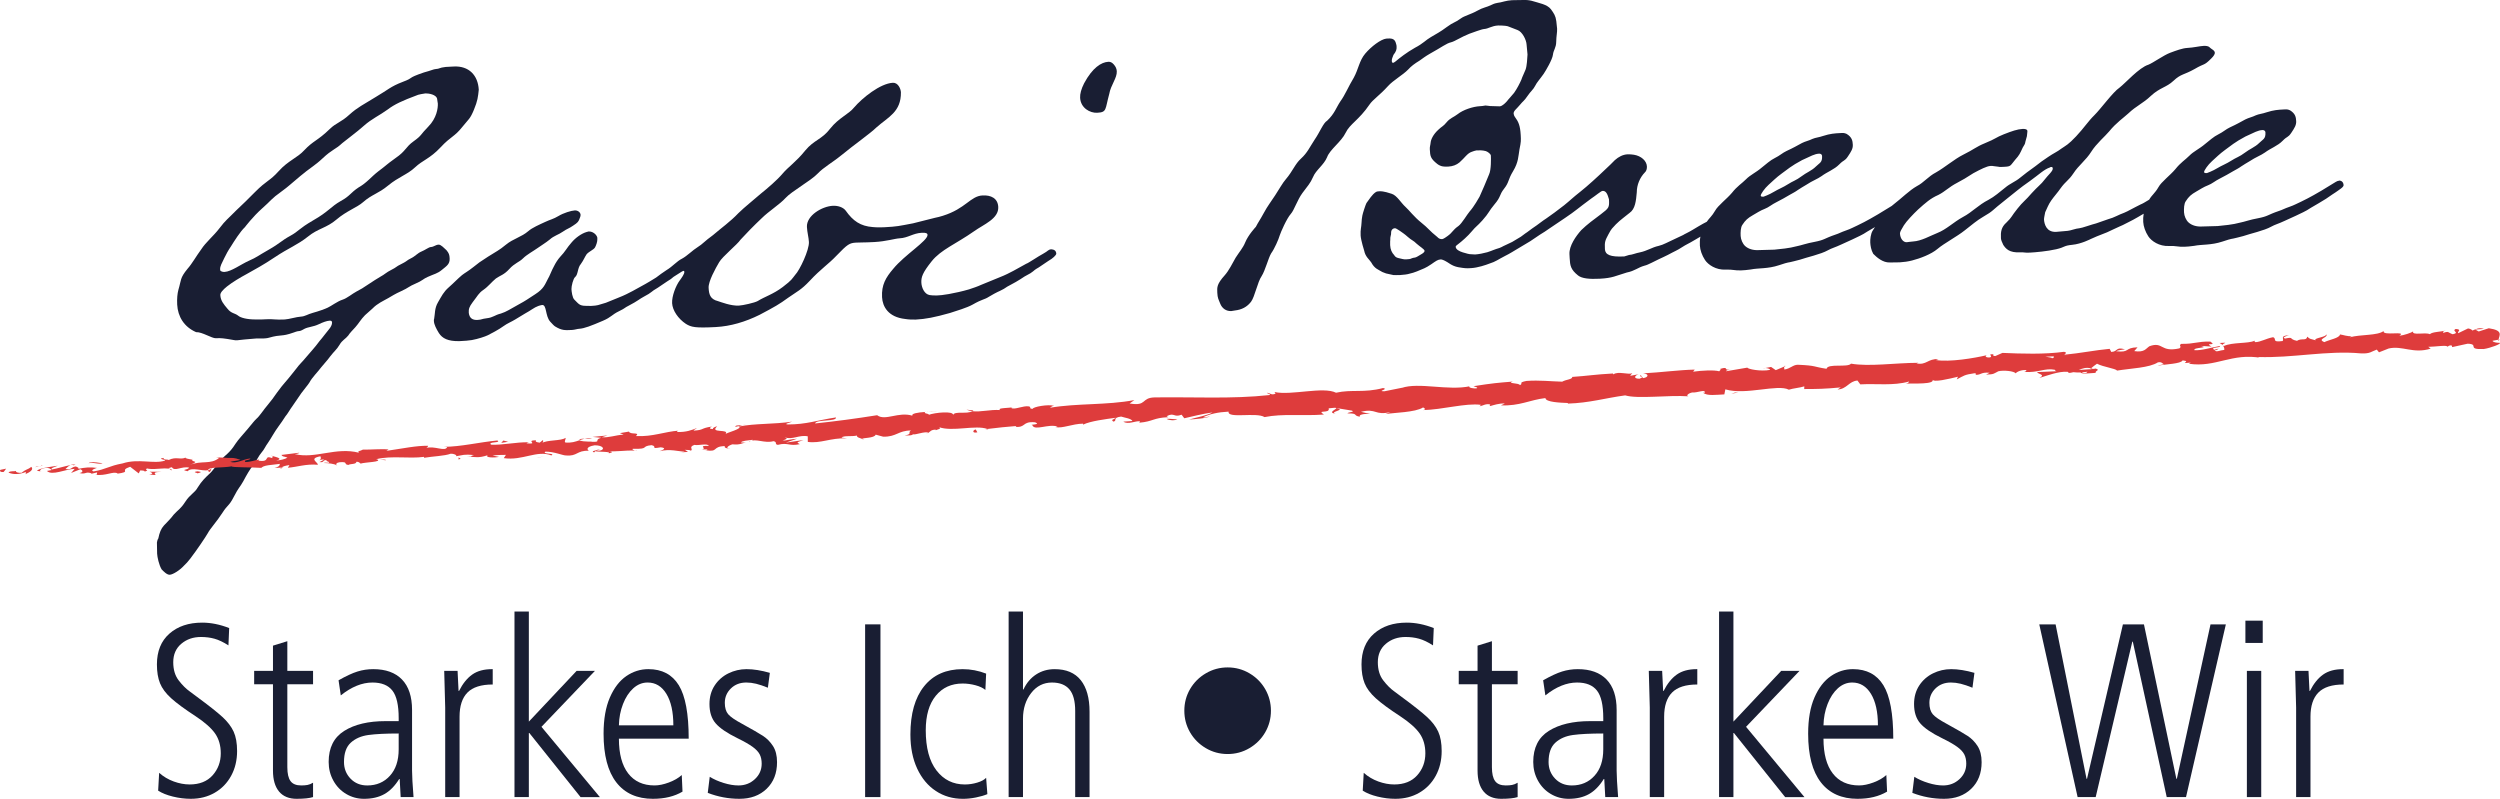 <?xml version="1.0" encoding="UTF-8"?>
<svg xmlns="http://www.w3.org/2000/svg" id="Ebene_1" data-name="Ebene 1" viewBox="0 0 370 118.225">
  <defs>
    <style>
      .cls-1 {
        fill: #191e33;
      }

      .cls-1, .cls-2 {
        stroke-width: 0px;
      }

      .cls-2 {
        fill: #de3c3c;
      }
    </style>
  </defs>
  <g id="Layer_2" data-name="Layer 2">
    <g>
      <g>
        <path class="cls-1" d="m26.224,45.079c-.046-.878.03-1.645.178-2.182.449-1.492.202-1.714,1.36-3.125.665-.741,1.253-1.828,2.02-2.868.705-1.094,1.776-1.914,2.71-3.138.933-1.224,1.164-1.295,2.501-2.658,1.284-1.242,1.343-1.245,2.735-2.67,1.783-1.798,2.147-1.583,3.533-3.124,1.385-1.541,2.771-1.968,3.77-3.077,1.333-1.422,1.98-1.398,3.766-3.137.949-.931,1.652-.969,2.938-2.153,1.176-1.06,2.036-1.459,3.912-2.615,1.765-1.034,2.15-1.524,3.935-2.206,1.842-.685.502-.497,3.154-1.402,1.1-.293,1.442-.488,1.735-.503.644-.034.46-.2,1.51-.315l1.171-.063c2.225-.118,3.591,1.277,3.706,3.443-.119,1.063-.151,1.593-.723,2.973-.572,1.381-.751,1.332-1.687,2.498-1.21,1.532-1.688,1.381-3.243,3.049-1.555,1.668-2.658,1.903-3.776,2.961-1.117,1.057-2.449,1.422-3.967,2.677s-2.396,1.302-3.743,2.489c-.84.749-2.455,1.305-3.915,2.556-1.46,1.253-2.748,1.322-4.21,2.515-1.577,1.258-2.847,1.678-4.944,3.081-1.814,1.213-2.73,1.672-4.212,2.514-.855.457-2.051,1.167-2.839,1.796-.619.502-1.008.934-.989,1.285.043.819.481,1.325,1.046,2.0.568.732,1.091.646,1.582,1.031.37.333,1.38.573,2.554.569.764.018.94.008,1.701-.032.936-.049,1.298.108,2.644.036.644-.035,1.741-.387,2.385-.421.644-.035.979-.346,1.79-.565.81-.219,1.79-.566,2.19-.763.459-.2,1.476-.959,2.169-1.172.693-.213,1.478-.901,2.107-1.228.628-.327.971-.521,1.706-1.03.736-.509,1.307-.833,1.817-1.154.628-.327.848-.632,1.648-1.027.687-.331.735-.51,1.309-.775.973-.463.964-.638,1.538-.903.686-.33.957-.756,1.589-1.024.518-.204,1.082-.645,1.374-.66.468-.025.687-.33,1.155-.355.351-.019.851.541,1.159.818.377.45.448.681.476,1.208.047.878-.468,1.141-1.143,1.705-.675.564-1.085.585-2.116,1.051-.632.269-.792.571-1.769.975-.976.404-1.081.645-2.113,1.111-1.032.467-1.371.719-1.94,1.043-.798.454-1.602.79-2.326,1.533l-1.121.999c-.613.619-.933,1.224-1.431,1.779-.333.37-.835.866-1.05,1.231-.385.49-.902.694-1.278,1.359-.431.728-.773.922-1.431,1.779-.382.548-.885,1.046-1.269,1.536-.437.61-1.386,1.542-1.759,2.266-.215.364-.769.981-1.207,1.591l-1.252,1.828c-.493.672-.758,1.215-1.09,1.585-.326.487-.705,1.094-1.09,1.585-.548.733-.972,1.578-1.517,2.37-.33.428-.537.967-.925,1.399-.443.494-.754,1.273-1.25,1.887s-.979,1.461-1.46,2.368c-.535.967-.658.856-1.403,2.306-.745,1.449-.881,1.104-1.693,2.38-.813,1.277-1.814,2.328-2.187,3.053-.16.302-.542.85-1.031,1.581-.434.669-1.038,1.465-1.531,2.137-.329.428-.662.798-.942,1.048-.609.678-1.632,1.32-2.101,1.345-.41.022-.906-.48-1.218-.816-.389-.684-.624-1.787-.652-2.314-.006-.117-.019-1.467-.029-1.642.049-.179.04-.354.203-.598.188-.891.394-1.43.838-1.923.443-.494.949-.932,1.441-1.604.665-.739,1.013-.816,1.718-1.911.705-1.094,1.398-1.308,1.826-2.093.594-.972,1.21-1.532,1.601-1.905.674-.564,1.102-1.351,1.878-2.214.551-.675,1.241-.947,2.106-2.343.434-.67,1.213-1.474,1.82-2.211.772-.922.936-1.166,1.327-1.539.394-.314,1.154-1.471,1.543-1.902.606-.738.991-1.227,1.48-1.958.493-.673.878-1.163,1.21-1.532.554-.617,1.102-1.351,1.654-2.025.381-.549.998-1.11,1.327-1.539.717-.86,1.386-1.542,2.097-2.519.443-.493,1.099-1.409,1.377-1.717s.489-.73.474-1.023c-.012-.235-.133-.287-.367-.275-.41.022-.986.229-1.673.559s-1.507.374-2.021.635c-.228.13-.57.324-.746.334-.117.006-.351.019-.869.223-1.96.691-1.692.207-3.716.784-.231.072-.641.093-.816.102-.293.015-.531-.031-.94-.008-.585.031-1.227.124-1.812.155-.351.019-.699.096-1.05.115-.176.009-.352.019-.531-.031-1.541-.27-1.895-.31-2.656-.269-.585.031-2.047-.948-2.925-.901-1.803-.786-2.706-2.323-2.8-4.079Zm13.541-8.118c1.709-.972,1.866-1.333,3.179-2.048,1.312-.716,1.18-1.003,3.4-2.296,2.279-1.295,2.593-2.017,4.075-2.859,1.427-.78,1.404-1.191,2.653-2.02,1.253-.712,1.854-1.566,2.925-2.387,1.356-1.012.955-.815,2.539-1.955,1.586-1.083,1.441-1.603,2.685-2.491,1.245-.889.949-.932,2.174-2.172,1.226-1.239,1.44-2.718,1.403-3.421-.012-.234-.074-.29-.089-.583-.041-.761-1.341-.926-1.751-.905-.117.006-1.164.179-1.334.306-2.014.753-3.219,1.288-4.291,2.107-1.13.823-2.335,1.358-3.456,2.357-1.12 1-2.534,2.014-3.209,2.578-1.063.996-1.478.902-2.932,2.271-1.119,1.057-1.919,1.452-3.324,2.642-1.518,1.255-1.626,1.437-2.756,2.26-1.528,1.08-1.571,1.375-2.861,2.501-1.402,1.249-2.553,2.779-2.553,2.779-.671.623-1.592,2.081-2.079,2.87-.381.548-.701,1.153-.966,1.696-.37.782-.641,1.208-.616,1.676.006.117.009.176.071.231.182.108.361.157.595.145.995-.053,2.406-1.126,3.611-1.661,1.204-.534,1.198-.651,2.908-1.622Z"></path>
        <g>
          <path class="cls-1" d="m155.591,36.897c-.468.025-.455.259-1.198.651-.742.391-2.214,1.409-2.504,1.483l-1.883,1.04c-.801.394-.912.518-2.291,1.062l-2.471,1.011c-.573.266-1.207.476-1.843.686-.983.287-2.027.519-2.957.686-1.048.173-1.224.183-1.75.21-.469.025-.823-.015-1.119-.058-.771-.135-1.174-1.112-1.212-1.814-.043-.82.156-1.476,1.532-3.194,1.377-1.717,3.563-2.538,6.281-4.444,1.414-1.014,3.66-1.839,3.566-3.596-.069-1.288-1.093-1.762-2.322-1.696-1.815.096-2.479,1.952-5.887,3.014-.404.139-.811.22-1.159.297l-3.244.818c-2.151.408-2.323.476-4.255.579-.996.053-1.704-.026-1.704-.026-1.827-.138-2.925-.901-4.004-2.429-.379-.507-1.157-.761-1.917-.72-1.581.084-3.916,1.442-3.825,3.14.043.819.257,1.512.294,2.215.063,1.171-1.363,4.183-2.03,4.864-.497.613-.432.727-1.842,1.801-1.411,1.073-2.683,1.434-3.706,2.076-.457.26-2.197.646-2.782.676-1.171.063-2.61-.507-3.089-.658-1.189-.289-1.347-1.043-1.396-1.98-.05-.936,1.02-2.872,1.56-3.782.483-.847,2.679-2.608,3.168-3.339.665-.741,2.057-2.165,3.119-3.161,1.06-1.054,2.708-2.082,3.539-3.006.888-.987,3.74-2.548,4.741-3.6.945-.99,2.033-1.517,3.665-2.838,1.574-1.316,4.121-3.096,5.07-4.027,1.682-1.499,3.638-2.249,3.599-5.182-.029-.527-.429-1.445-1.191-1.404-1.874.1-4.519,2.237-5.736,3.652-.769.98-2.267,1.53-3.533,3.123-1.263,1.653-2.378,1.653-3.702,3.251-1.321,1.656-2.512,2.424-3.341,3.408-.829.983-2.233,2.173-3.246,2.99-1.066.938-2.362,1.946-3.311,2.878-1.167,1.236-2.526,2.189-3.761,3.253-1.244.888-1.515,1.314-2.254,1.764-.739.45-1.574,1.317-2.316,1.709-.801.395-1.349,1.129-2.316,1.709-.45.277-1.155.808-1.518,1.086-.681.412-1.404.87-1.596.958l-1.883,1.039c-.801.395-.912.519-2.292,1.062-.517.203-1.666.676-1.666.676-1.214.358-1.152.414-2.206.47l-.822-.015c-.882-.012-1.015-.299-1.634-.911-.308-.277-.417-1.211-.435-1.562-.022-.41.267-1.599.55-1.791.449-.376.338-1.368.837-1.923.437-.611.536-.969.862-1.455.388-.431,1.023-.642,1.239-1.005.159-.302.366-.842.344-1.251l-.012-.234c-.142-.462-.694-.903-1.28-.871-.117.006-.172.068-.29.074-.751.217-1.658.852-2.264,1.589-.61.678-.927,1.341-1.651,2.084-.332.37-.658.857-.924,1.4-.375.665-.627,1.442-.898,1.867-.428.786-.569,1.44-1.876,2.273-1.306.833-1.189.827-2.502,1.543-1.311.716-1.706,1.03-2.572,1.312-.927.225-1.143.589-2.077.697-.874.106-.692.213-1.395.25-.702.038-1.187-.23-1.288-1.047-.032-.585.07-.884.563-1.556.769-.98.868-1.338,1.604-1.847s1.229-1.181,1.848-1.683c.622-.444,1.205-.535,1.98-1.398.776-.863,1.473-1.017,2.03-1.576.557-.558,1.528-1.079,2.15-1.523.623-.444,1.193-.769,1.811-1.271.617-.561,1.313-.716,1.935-1.16.622-.444.915-.46,1.537-.904.681-.447.792-.57.995-1.168.052-.12.102-.299.095-.416-.022-.41-.447-.681-.857-.659-.527.028-1.682.383-2.422.833-.739.45-1.264.537-1.95.867-.86.399-1.95.868-2.511,1.367-1.01.876-2.231,1.118-3.299,1.996-1.069.879-1.359.953-2.665,1.786-1.305.833-1.361.894-2.15,1.523-.788.629-1.303.891-1.697,1.205-.674.565-1.173,1.12-1.959,1.807-.785.688-1.047,1.289-1.585,2.198-.539.91-.436,1.726-.575,2.439-.052.12-.046.237-.04.354.028.527.355,1.155.741,1.78.511.795,1.357,1.22,2.999,1.191l.293-.015c.585-.031.995-.053,1.578-.143.93-.168,1.968-.517,2.369-.714s1.658-.851,2.335-1.357c.509-.38,1.199-.652,1.71-.972,1.25-.771,2.048-1.225,2.048-1.225.74-.451,1.075-.762,1.947-.926.703-.037.44,1.621,1.188,2.461.311.336.561.617.743.724.971.594,1.439.569,2.493.513.41-.022.755-.157,1.047-.173.762-.04,1.796-.448,3.518-1.185,1.264-.538,1.303-.892,2.39-1.419,1.088-.528.567-.382,1.596-.907,1.029-.524,1.534-.962,2.048-1.225,1.371-.719.962-.697,2.101-1.345.567-.383,1.417-.956,1.417-.956.382-.217.696-.447.907-.651.395-.264.729-.475,1.185-.753.114-.065.228-.129.286-.133.117-.006.123.111.126.169.015.293-.422.903-.696,1.27-.548.734-1.169,2.293-1.113,3.347.056,1.054.886,2.302,2.042,3.062.789.486,1.384.631,4.429.469,2.166-.116,4.363-.761,6.48-1.813,2.227-1.176,2.911-1.564,4.21-2.514,1.358-.953,1.934-1.16,3.212-2.52,1.666-1.792,2.747-2.437,3.97-3.734,1.614-1.671,1.897-1.863,2.893-1.916.995-.052.94.009,2.696-.085,1.756-.093,3.026-.513,3.728-.55,1.288-.069,1.957-.75,3.303-.822.585-.031.826.074.838.308.047.879-3.366,2.939-5.075,5.026-1.106,1.291-1.752,2.383-1.656,4.198.076,1.405.921,2.945,3.402,3.225.533.089,1.18.113,1.59.091,1.464-.078,2.742-.322,5.057-.974.865-.281,2.541-.781,3.339-1.235,1.595-.907,1.666-.676,2.462-1.188.169-.127,1.254-.713,1.599-.849,1.087-.527.567-.382,1.596-.907,1.029-.524,2.048-1.224,2.048-1.224,1.658-.852.961-.698,2.101-1.345.567-.382,1.417-.956,1.417-.956.683-.388,1.13-.824,1.176-1.061-.029-.527-.386-.625-.74-.664Z"></path>
          <path class="cls-1" d="m164.818,9.514c-.25-.28-.491-.385-.783-.369-1.053.056-2.36.889-3.588,3.185-.425.845-.621,1.56-.59,2.145.082,1.522,1.472,2.27,2.525,2.214,1.464-.078,1.15-.472,1.789-2.795.224-1.304,1.167-2.352,1.114-3.347-.019-.351-.155-.696-.466-1.032Z"></path>
        </g>
        <path class="cls-1" d="m346.176,26.745c-.293.016-.517.204-1.372.719-.624.386-1.874,1.157-2.389,1.419-.342.194-1.427.78-1.886.981-.459.2-1.029.524-1.663.735-.806.277-1.089.469-1.552.611-1.845.626-1.543.786-3.229,1.111-.989.17-1.968.517-2.433.6-1.332.364-2.503.427-3.436.535l-2.346.066c-.761.041-1.476-.156-1.968-.6-.37-.333-.638-.964-.667-1.491-.028-.527-.009-1.291.265-1.658.434-.67.769-.981,1.566-1.434.456-.26,1.136-.706,1.714-.914.576-.207,1.137-.706,1.709-.972,1.143-.589,1.084-.586,1.996-1.104.456-.26.856-.457,1.195-.71.453-.318.739-.45,1.25-.771.965-.639,1.658-.852,2.279-1.296.847-.632,1.885-.981,2.61-1.724.724-.743.798-.453,1.287-1.184.488-.731.759-1.156.728-1.741-.031-.585-.119-1.109-.907-1.596-.36-.157-.477-.15-.946-.126-.819.043-1.465.078-2.561.43-.576.207-1.103.235-1.562.435-.513.262-1.038.349-1.552.611-.856.457-1.14.648-2.285,1.178-.574.265-1.021.7-1.708,1.031-.687.33-1.357.953-1.921,1.393-.956.815-1.705,1.09-2.373,1.771-.612.62-1.295,1.009-2.067,1.989-.773.922-2.071,1.871-2.499,2.658-.529.919-.955,1.134-1.379,1.857-.549.341-1.079.648-1.237.689,0,0-1.431.722-1.772.916,0,0-.342.194-.687.33-.807.279-1.486.726-2.356.948l-1.787.623c-.638.152-2.136.701-2.487.72-.527.029-1.331.365-1.74.387l-1.696.149c-1.463.078-1.765-1.198-1.801-1.842-.009-.176.132-.829.178-1.067.265-.542.468-1.141.904-1.751.382-.548.992-1.227,1.318-1.714.875-1.221,1.173-1.119,1.99-2.337.705-1.095,1.836-1.918,2.593-3.133.758-1.214,2.105-2.343,2.656-3.018,1.047-1.289,2.181-2.054,2.852-2.677,1.175-1.119,2.154-1.465,3.326-2.585,1.344-1.245,2.284-1.237,3.345-2.233,1.118-1.057,1.541-.845,3.137-1.752,1.537-.903,1.328-.423,2.443-1.539.391-.373.551-.675.542-.851-.022-.41-.496-.502-.869-.893-.182-.107-.479-.15-.771-.135-.644.034-1.454.253-2.449.307-.702.037-1.625.38-2.546.723-.921.342-2.505,1.484-3.195,1.755-1.385.426-3.379,2.705-4.28,3.398-.964.638-2.769,3.141-3.717,4.073-.949.931-1.543,1.902-2.71,3.138-1.166,1.237-1.455,1.311-2.191,1.82-.565.441-1.196.709-1.932,1.218-.681.447-1.303.891-1.922,1.394-.961.697-1.583,1.141-2.258,1.705-.674.565-1.483.843-2.211,1.469-.788.629-1.574,1.317-2.43,1.774-1.544.786-2.427,1.832-3.798,2.551-1.427.78-2.427,1.832-3.808,2.375-1.035.407-2.344,1.182-3.573,1.248-.353.019-.818.103-.935.109-.527.028-.967-.536-1.007-1.297-.012-.234.259-.659.581-1.205.379-.607,1.381-1.658,2.108-2.343,1.12-.999,1.791-1.622,2.997-2.156,1.029-.524,1.523-1.137,2.78-1.792.972-.521,1.199-.651,2.392-1.419,1.084-.587,1.999-1.046,2.526-1.074.176-.009.351-.019.53.031,1.121.116.536.148,1.59.091.938-.05.815-.161,1.532-1.021.665-.741.714-.919,1.136-1.822.538-.91.165-.185.614-1.677.037-.413.083-.65.077-.767-.015-.293-.428-.33-.721-.314-.761.04-1.568.319-2.777.794-1.207.475-1.14.648-2.806,1.323-1.323.541-1.597.907-3.197,1.697-1.317.657-2.663,1.845-4.029,2.622-1.144.59-1.8,1.506-2.829,2.029-1.141.648-2.141,1.7-3.607,2.835-.035.027-.065.057-.099.085-.191.113-.432.266-.806.492-.624.385-1.874,1.157-2.389,1.419-.342.195-1.427.781-1.886.981-.459.2-1.029.525-1.663.735-.806.278-1.09.469-1.552.611-1.845.627-1.543.786-3.228,1.111-.99.17-1.97.516-2.435.599-1.332.364-2.503.427-3.436.535l-2.346.066c-.761.04-1.476-.156-1.968-.6-.37-.333-.638-.964-.667-1.491-.028-.527-.009-1.291.265-1.658.434-.669.769-.981,1.566-1.434.456-.259,1.137-.706,1.714-.913.576-.208,1.136-.707,1.709-.973,1.143-.588,1.084-.585,1.996-1.104.456-.26.856-.457,1.195-.71.453-.317.739-.45,1.25-.771.965-.639,1.658-.852,2.279-1.296.847-.632,1.885-.981,2.61-1.724.724-.743.798-.453,1.287-1.184.488-.731.759-1.156.728-1.741-.031-.585-.119-1.109-.907-1.596-.36-.156-.477-.15-.946-.126-.819.044-1.465.078-2.561.43-.576.207-1.103.235-1.562.435-.513.263-1.038.349-1.552.611-.856.457-1.14.648-2.285,1.178-.574.265-1.021.7-1.708,1.031-.687.33-1.357.953-1.921,1.394-.956.814-1.705,1.089-2.373,1.77-.612.62-1.295,1.009-2.067,1.989-.773.922-2.071,1.872-2.499,2.658-.469.817-.858,1.08-1.236,1.634-.137.072-.301.156-.536.28-.286.133-.968.58-1.538.903-.625.386-1.257.654-1.426.78l-1.546.729c-.632.268-1.371.719-2.067.873-1.046.232-1.665.734-2.826.973-.524.087-1.097.352-1.565.377l-.693.213c-2.108.112-2.832-.26-2.875-1.08-.059-1.113.049-1.294.528-2.201.48-.906.542-.85,1.096-1.467.668-.681,1.518-1.255,2.024-1.693.85-.574.961-1.813,1.07-3.051-0-1.116.471-2.197,1.193-2.941.225-.188.323-.545.305-.896-.043-.82-.846-1.541-1.911-1.719-.296-.043-.65-.082-.943-.067-.702.037-1.331.364-1.891.863-.448.435-.835.867-1.34,1.305-1.229,1.181-2.741,2.553-3.699,3.309-1.352,1.07-1.46,1.252-2.473,2.069-.958.756-1.919,1.452-2.655,1.962-.511.321-.961.698-1.414,1.015-.511.32-.792.571-1.414,1.014,0,0-.399.256-.792.571-.04.03-.083.061-.125.091-.157.096-.311.191-.492.294-.853.515-.681.447-1.713.913-.631.269-.625.387-1.435.605-.29.075-.459.201-1.326.482-.52.145-1.275.303-1.802.331l-.53-.031c-.351.019-.77-.135-1.307-.283-.477-.151-1.02-.416-1.042-.825-.006-.117.163-.243.502-.497.339-.253,1.294-1.067,1.9-1.804.606-.737.726-.685,1.558-1.61.996-1.11.926-1.341,1.754-2.325,1.05-1.23.69-1.387,1.46-2.367.77-.98.52-1.261,1.33-2.595.809-1.335.762-2.213.942-3.221.234-1.128.225-1.304.181-2.123-.076-1.405-.341-1.978-.846-2.656-.126-.169-.197-.4-.203-.517-.023-.41.488-.731.929-1.283.44-.551.616-.561,1.106-1.292.49-.731.887-.986,1.152-1.529.265-.542.656-.916,1.256-1.77.327-.487,1.295-2.124,1.375-2.832.08-.709.474-1.023.485-1.904.013-.882.16-1.418.132-1.944-.009-.176.006.117-.117-1.11-.103-.817-.356-1.156-.799-1.778-.568-.732-1.751-.905-2.885-1.256-.417-.095-.83-.132-1.298-.107-.41.022-1.058-.002-1.585.026-.41.022-.815.102-1.104.176-.925.284-1.11.118-1.911.512-.801.396-1.214.359-2.127.877-.91.518-1.897.746-2.405,1.126-.96.698-1.088.528-2.104,1.286-1.017.759-1.475.959-2.328,1.475-.798.454-1.124.94-2.382,1.594-1.254.713-2.211,1.469-2.886,2.032-.169.127-.283.192-.342.195-.118.006-.182-.108-.192-.284-.012-.234.089-.533.247-.893.384-.49.486-.789.464-1.199-.009-.176-.015-.293-.084-.465-.151-.638-.512-.795-1.156-.76l-.293.015c-.816.102-2.227,1.175-3.111,2.22-.883,1.045-.993,2.284-1.689,3.555-.809,1.334-1.273,2.534-1.986,3.51-.652.975-.842,1.807-1.961,2.865-.57.323-1.084,1.701-1.847,2.799-.76,1.157-1.071,1.936-2.023,2.809-.896.81-1.195,1.825-2.244,3.054-.443.494-.979,1.462-1.576,2.374-.705,1.094-1.093,1.526-1.681,2.614-.589,1.088-.81,1.335-1.182,2.059,0,0-1.112,1.174-1.579,2.315-.311.779-.865,1.397-1.407,2.247-.483.848-1.012,1.933-1.622,2.611-1.164,1.295-1.139,1.763-1.095,2.583.044.819.167.93.438,1.621.272.69.882,1.127,1.643,1.086.176-.009.348-.077.524-.086.993-.112,1.793-.507,2.396-1.302.549-.735.96-2.929,1.56-3.783.543-.851.976-2.635,1.406-3.363.493-.672,1.121-2.115,1.268-2.651.151-.478,1.04-2.522,1.65-3.2.499-.555.948-2.047,1.715-3.086.766-1.039,1.158-1.412,1.576-2.374.415-1.02,1.608-1.788,2.075-2.928.409-1.137,2.11-2.285,2.743-3.61.634-1.326,1.956-1.866,3.535-4.181.49-.731,1.512-1.372,2.732-2.729.775-.863,2.202-1.643,2.981-2.448.443-.494.952-.873,1.691-1.324.453-.317.847-.632,1.531-1.021,1.768-.975,2.443-1.539,3.139-1.694.58-.148,1.485-.783,2.693-1.259.403-.139,1.842-.685,2.193-.705.644-.034,1.09-.468,2.085-.522.881.011,1.354.045,1.656.205l1.198.464c.719.255,1.311,1.457,1.348,2.16.02.351.119,1.109.137,1.46-.031.531-.085,1.707-.291,2.247-.206.539-.474,1.023-.625,1.501-.209.481-.634,1.325-1.072,1.936-.439.552-.832.925-1.05,1.23-.166.186-.664.74-1.074.762-.059.003-1.354-.045-1.412-.042-.413-.036-.591-.085-.709-.079-.176.009-.231.071-.816.102-1.053.056-2.496.545-3.285,1.174-.563.441-1.142.589-1.639,1.202-.495.614-.729.626-1.176,1.061-.842.749-1.152,1.529-1.189,1.942s-.144.595-.122,1.004c.053.996.072,1.347,1.114,2.172.306.219.611.437,1.606.384q.996-.053,1.67-.617c.786-.688,1.162-1.354,1.796-1.564.172-.068.577-.207.694-.213.41-.022.878-.047,1.414.101.299.102.728.43.741.665.022.41.053,2.111-.263,2.774-.416,1.02-1.041,2.521-1.41,3.304-.108.182-.804,1.452-1.468,2.192-.333.37-1.139,1.763-1.648,2.142-.905.635-.831.925-1.623,1.495-.169.127-.622.445-.798.454-.527.028-.725-.373-.845-.425-.918-.715-1.301-1.281-2.219-1.996-1.104-.88-1.801-1.842-2.356-2.34-.679-.61-1.265-1.694-2.042-1.946-.357-.099-1.137-.409-1.84-.372-.175.01-.351.019-.465.084-.626.385-1.053,1.171-1.438,1.661-.108.182-.563,1.556-.606,1.852-.046.238-.132.83-.12,1.064-.024.647-.181,1.008-.134,1.886.037.702.531,2.261.531,2.261.165.872.775,1.31,1.031,1.707.521.97,1.054,1.06,1.662,1.438l.539.206,1.07.236c.117-.006.53.031.94.009.585-.032,1.227-.124,1.399-.192.348-.077.869-.223,1.156-.355.976-.404,1.265-.478,2.116-1.052.736-.509.961-.697,1.429-.722.118-.006.537.148.598.203.481.209.98.77,1.988.952,1.066.178,1.183.172,1.886.134.995-.053,2.205-.469,2.723-.673.924-.283,1.26-.596,2.29-1.121.686-.33,1.48-.842,1.708-.971l2.05-1.225c.567-.383,1.417-.956,1.417-.956.011-.006.018-.012.029-.018.443-.27.915-.564,1.437-.941l2.268-1.53c1.529-1.02,1.863-1.391,3.841-2.846.681-.447,1.466-1.135,1.7-1.148.527-.028.73.49.946,1.241.066,1.23.011,1.291-1.23,2.238-1.016.759-1.977,1.456-2.87,2.326-.776.863-1.814,2.328-1.748,3.557l.031.586c.059,1.112.148,1.695,1.252,2.575.551.44,1.674.557,3.196.476,1.933-.103,2.326-.418,4.003-.918,1.22-.241,1.605-.732,2.646-1.021.465-.084,1.605-.732,2.064-.933,0,0,1.318-.598,2.003-.987.342-.195.745-.333,1.426-.781.681-.447,1.084-.586,1.709-.972.403-.241.739-.434,1.052-.615-.095.473-.103.894-.08,1.327.034.644.311,1.451.759,2.131.447.681,1.606,1.5,3.07,1.422.995-.053,1.358.162,2.296.112.351-.019.819-.043,1.402-.133,1.161-.237,2.521-.075,4.194-.634,1.674-.559,1.1-.293,2.201-.586l.869-.223c.979-.346,3.128-.813,4.152-1.396.57-.323,1.035-.407,2.01-.87l1.605-.732c.801-.394,1.491-.666,2.228-1.175.436-.262.797-.469,1.131-.662-.11.176-.218.346-.324.501-.326.487-.397,1.372-.376,1.782.025.468.119,1.109.442,1.679.496.502,1.42,1.333,2.475,1.277.351-.019.881.011,1.466-.019.585-.032,1.226-.124,1.805-.273,1.16-.297,2.829-.914,3.784-1.728.955-.813,2.84-1.795,4.024-2.739.958-.755,1.856-1.508,2.654-1.962,1.766-1.033,1.076-.761,3.499-2.652,1.692-1.323,1.8-1.505,3.44-2.649,1.415-1.015,2.139-1.758,3.004-2.039.055-.062.114-.065.172-.068.176-.009.237.047.246.222.022.41-.656.915-1.26,1.711-.381.548-1.003.992-1.836,1.917-.939,1.107-1.34,1.305-2.108,2.286-.993,1.226-.758,1.214-1.652,2.084-.784.688-.864,1.396-.815,2.333.012.234.148.579.346.979.382.567.884,1.187,2.524,1.099.585-.032.591.085,1.411.042.819-.044,2.573-.196,3.907-.502,1.335-.306,1.029-.524,2.373-.655,1.343-.13,2.715-.85,2.715-.85l.916-.401c1.725-.679,1.439-.546,2.526-1.073,1.089-.528.633-.269,1.32-.599l1.029-.524c.342-.194.573-.266,1.198-.651.323-.193.599-.354.861-.505-.076.431-.088.825-.067,1.225.034.644.311,1.451.759,2.132.447.681,1.606,1.5,3.07,1.422.995-.053,1.358.162,2.296.112.351-.019.819-.043,1.402-.133,1.161-.238,2.521-.076,4.194-.634,1.674-.559,1.1-.293,2.201-.586l.869-.223c.979-.346,3.128-.813,4.152-1.396.57-.324,1.035-.407,2.01-.87l1.605-.732c.801-.394,1.491-.666,2.228-1.175.966-.58,1.594-.908,2.275-1.355.622-.444,1.418-.956,1.418-.956.622-.445,1.192-.769,1.175-1.061-.026-.468-.331-.686-.682-.668Zm-18.823-2.872c.561-.5,1.172-1.12,1.964-1.69.793-.57,1.409-1.132,3.007-1.98,1.318-.598,1.83-.92,2.532-.957.176-.009.416.096.428.33.054.995-.356,1.017-.913,1.575-.613.62-1.421.898-2.154,1.465-.732.568-1.311.716-1.991,1.164-.682.447-1.431.722-2.056,1.107-.739.451-1.546.729-1.546.729-.293.016-.414-.036-.42-.153-.012-.235.589-1.089,1.15-1.588Zm-65.618,3.495c.561-.5,1.172-1.12,1.964-1.69.793-.571,1.409-1.132,3.007-1.981,1.318-.598,1.83-.92,2.532-.957.175-.01.416.095.428.329.054.995-.356,1.017-.913,1.575-.613.62-1.421.898-2.154,1.466-.732.567-1.311.716-1.991,1.163-.682.448-1.431.722-2.056,1.108-.739.45-1.546.729-1.546.729-.293.015-.413-.037-.419-.154-.012-.235.588-1.088,1.149-1.588Zm-51.912,10.574c-.398.256-.521.145-.866.28-.228.13-.462.142-.813.161-.469.025-.651-.083-1.125-.175-.179-.049-.474-.092-.669-.434-.373-.391-.574-.85-.608-1.494-.022-.41.018-.765.018-.765-.028-.527.138-.712.123-1.005-.028-.527.313-.721.548-.733.176-.009.36.157.724.373.368.273.67.434,1.224.933s.789.487,1.286.989c.493.443,1.158.818,1.171,1.053.015.293-.616.561-1.013.818Z"></path>
      </g>
      <g>
        <path class="cls-2" d="m.082,69.53c-.188.131-.063.397.47.313l.356-.482-.826.168Z"></path>
        <path class="cls-2" d="m3.738,70.186c.618-.258,1.324-.691.892-1.092-.6.477-.762.301-1.405.866-.534.083-.945-.097-.864-.271-.183.129-.84-.056-1.112.25.718.319,1.604.285,2.511-.061.204.091.018.222-.022.309Z"></path>
        <path class="cls-2" d="m56.223,68.024l-.341-.036c.094.025.211.036.341.036Z"></path>
        <path class="cls-2" d="m88.731,66.491c-.247.024-.348.076-.358.119.228-.043.415-.082.358-.119Z"></path>
        <path class="cls-2" d="m94.307,66.695c-.12-.008-.22-.009-.329-.013.127.036.254.052.329.013Z"></path>
        <path class="cls-2" d="m56.223,68.024l.876.097c.052-.154-.451-.087-.876-.097Z"></path>
        <path class="cls-2" d="m10.909,68.676c-.181.032-.33.084-.465.147.148-.028.292-.053.44-.073.007-.026.012-.047.025-.074Z"></path>
        <path class="cls-2" d="m41.919,69.185l-.264.015c-.075.057-.144.124-.209.199l.473-.215Z"></path>
        <path class="cls-2" d="m30.929,69.86c.249.003.314-.393.4-.569-.131.169-.311.256-.528.298 0.0.075.038.162.127.271Z"></path>
        <path class="cls-2" d="m13.46,70.128l-.306.071c.079-.021.214-.045.306-.071Z"></path>
        <path class="cls-2" d="m49.792,68.837c.022.057.064.106.108.134-.003-.049-.045-.094-.108-.134Z"></path>
        <path class="cls-2" d="m357.107,48.998c-.007.028.006.045.005.07.062-.043.08-.072-.005-.07Z"></path>
        <path class="cls-2" d="m369.956,50.237l-.175.031c-.015.075-.03.149-.026.222l.201-.252Z"></path>
        <path class="cls-2" d="m104.487,66.639c-.02-.003-.027-.003-.045-.005-.265.059-.114.043.045.005Z"></path>
        <path class="cls-2" d="m197.681,61.228c-1.075-.292,1.694-.544.083-.846.156.145-1.411.691-.083.846Z"></path>
        <path class="cls-2" d="m11.197,68.712c.148-.013.299-.024.45-.029-.206-.001-.344.008-.45.029Z"></path>
        <path class="cls-2" d="m197.764,60.382c-0-.001-0-.003-0-.003l-.166-.028c.069.012.108.021.166.031Z"></path>
        <path class="cls-2" d="m127.869,65.118c-.052-.066-.148-.114-.248-.158.01.04.067.086.248.158Z"></path>
        <path class="cls-2" d="m110.41,65.518l.434.029c-.173-.026-.312-.031-.434-.029Z"></path>
        <path class="cls-2" d="m136.888,64.068c.236.017.319.067.636-.003-.031-.018-.061-.031-.1-.043-.113.06-.266.093-.536.046Z"></path>
        <path class="cls-2" d="m146.306,63.548c-.052-.027-.119-.046-.178-.069-.093.013-.202.025-.297.037l.475.032Z"></path>
        <path class="cls-2" d="m328.493,50.759c.212.099.347.213.454.328-.161-.27,1.218-.446-.454-.328Z"></path>
        <path class="cls-2" d="m10.926,68.896c.05-.102.127-.155.271-.184-.108.01-.211.024-.312.038-.024.06-.027.115.041.146Z"></path>
        <path class="cls-2" d="m137.101,60.956l1.5-.024c-.42-.015-.965-.005-1.5.024Z"></path>
        <path class="cls-2" d="m260.926,54.528l.341-.066c-.133-.002-.254.016-.341.066Z"></path>
        <path class="cls-2" d="m143.038,60.63c.275.123.562.188.858.225.06-.034.13-.063.168-.111l-1.026-.114Z"></path>
        <path class="cls-2" d="m328.951,51.091c-.003-.001-.003-.004-.003-.004,0,0,0.0.003.003.004Z"></path>
        <path class="cls-2" d="m338.756,49.619c-1.427.067-.642.541-.928.853-1.694.24-.809-.336-1.402-.567-1.055.195-1.844.712-2.638.736-.064-.082-.219-.104-.045-.22-1.101.471-3.334.203-4.615.789-.1-.04-.151-.081-.178-.119.226.247.273.507.24.696-.639.044-1.168.39-1.427.067.392-.012.417-.149.595-.264l-.662.183c-.63-.45.905-.217.885-.575-1.297.229-2.797.713-3.806.632-.235-.462,2.332-.288.973-.635l1.559.096c-1.224-.682.944,0-.187-.739-2.045-.025-2.266.367-4.307.34-.443.288.173.381-.271.669-2.863.631-2.34-1.065-4.429-.318-.533.346-.713.956-2.243.722l.486-.563c-1.976.055-1.084.831-3.17.585.356-.23,1.541-.262,1.239-.31-1.362-.349-.93.356-1.959.412l-.239-.462c-2.096.19-4.391.659-6.713.874.121-.148.511-.318-.041-.433-2.921.398-6.267.286-9.112.161l-1.059.468c-.252.009-.477-.159-.209-.253-1.112-.094-.043.263-.564.452-.626.063-.842-.189-.451-.334-1.927.454-5.504,1.052-7.578.726l.393-.143c-1.606-.078-1.756.937-3.258.637l.28-.088c-3.476.013-7.285.598-9.964.126-.47.617-3.445-.074-3.623.76-2.001-.298-1.443-.477-4.245-.597-.746.003-1.081.574-1.997.71l-.046-.428-1.225.519-.693-.477-.857.158c.345.006.742.153.696.279-1.338.269-3.303-.118-3.349-.337l-3.17.539c.061-.177.592-.265,1.009-.399-1.679.532-.334-.435-1.872.052.214.086-.099.262-.13.351-.792-.217-2.563-.122-3.867.06l.235-.31c-2.37.055-4.98.416-7.636.557.96.085.769.611-.007.703l-.336-.437c-.487.308.823.126-.19.527-.995.002-.695-.48-.134-.659l-1.197.224c-.078-.132.201-.219.265-.395-.479.309-2.107-.341-2.794.188l-.075-.131c-2.655.142-3.85.364-6.011.506-.021.394-.871.354-1.498.706-1.596-.038-3.377-.249-5.29-.11-1.335.269-.375.354-.967.619-.119-.351-2.029-.213-1.051-.524-2.295.184-2.931.233-5.822.682.323.129.682.173.505.305-.524.087-1.208-.084-1.142-.259l.137-.045c-3.233.714-7.586-.627-10.143.26l.144-.045-2.673.536c-1.243.006.729-.309-.201-.48-2.873.755-4.596.166-6.967.694-1.91-.951-6.569.435-9.106-.1l.158.24c-.633.278-.789-.099-1.269-.13.078.189.713.184.319.341-5.458.6-11.319.258-16.943.343-2.056.046-1.094,1.347-3.715.897l.709-.501c-4.112.78-8.471.446-12.501,1.138.236-.119.235-.258.631-.278-.875-.287-3.168.158-3.168.431-.633.004-.16-.239-.557-.356-.87-.15-2.133.545-2.608.238-.081-.05.235-.122.391-.156-.551.193-2.611.102-2.053.459-1.532-.1-2.902.331-4.129.17-.768.475-2.617-.065-2.835.559.074-.636-2.696-.362-3.642-.012.312-.208-.848-.152-.485-.436-1.098.069-2.098.241-1.888.555-2.065-.643-4.033.831-5.226-.073-3.244.518-6.25.913-9.176,1.222.071-.634,3.24-.241,3.078-.894-2.77.412-4.346,1.04-7.115,1.04-.72-.047.391-.295.626-.416-2.767.412-5.381.238-7.837.717.004-.059.267-.138.517-.199-.487.047-1.139-.03-1.069.253l.471-.103c.802.372-1.889.973-1.964,1.197.783-.864-2.456-.071-1.198-1.179-.318.072-.713.229-.629.416-.479-.029-.637-.133-.166-.377-1.738.251-1.101.521-2.684.602-.002-.139.315-.21.469-.381-.787.313-1.577.628-2.921.584.076-.088-.085-.188.314-.208-2.295.168-3.876.934-6.411.811.71-.642-.868-.151-1.03-.663l-1.347.23.558.223c-1.188.056-2.216.493-3.246.379l.87-.263-2.219.221,1.27.128c-1.186.334.165.651-1.423.593.318-.071-1.188.059-1.823-.214,0,0,.004-0.0.004-.002-.578.198-1.173.405-2.057.325-.237-.154.152-.586-.003-.688-.555.467-2.773.273-3.482.777.239-.122.236-.396.153-.448l-.467.379c-.556-.083-.639-.133-.562-.356-1.658.026.562.631-1.417.455.152-.037.076-.086.394-.157-1.98-.04-3.797.434-5.618.359-.563-.494,1.576-.215.94-.623-2.607.239-5.375.925-7.909.94l.474.032c-.31.758-1.903-.262-3.162.157.31-.072.388-.433.308-.346-1.738-.024-3.529.376-6.14.753l.315-.208c-1.029-.113-2.692.05-3.799.024-.317.207-.949.211-.551.466-3.457-.895-6.45.936-9.514.201.36-.022.85-.213.563-.198l-2.558.316c.221.311.347.176.901.398-.314.209-1.031.397-1.668.432,1.143-.277-.038-.517-.547-.669.089.094-.076.212-.028.31-1.373-.499-.189.66-2.042.375l.088-.174c-.681.124-1.3.382-2.042.375-.327-.356.72-.214.75-.523-1.037.078-2.01.819-2.97.499.435-.128,1.069-.165,1.505-.292-1.047-.381-1.16-.263-1.924-.291l.075.006-1.769-.101.454.094c-1.246,1.043-2.636.323-4.351,1.055,1.668-.696.262-.364.369-.793-.453-.093-1.14-.187-.953-.316-.808.386-1.396-.193-2.536.37-.06-.133-.886.035-.718-.316-1.07.166.267.223.186.398-1.632.555-3.928-.349-6.277.419-2.042.375-2.397.855-4.293,1.188-.656-.182.5-.524.5-.524-1.05-.143-1.83-.063-2.8.146.192-.129-.018-.218-.325-.355-.784.078-.498.524-1.545.38.17-.162.384-.416.755-.589-.919.176-1.819.48-2.771.655-.267-.223.559-.391.888-.564-1.071.166-2.779.368-3.091.761l.698.096c-.392.039-.22-.311.066-.395.907-.345,1.339.057,1.398.19l-.678.125c.745.759,2.735-.279,4.111-.308l-.541.611,1.383-.559c.308.134.531.447-.143.571,1.001.232.861-.254,1.725.019.096.045.055.075-.03.102l.953-.225c-.182.132.183.401-.413.349,1.746.24,2.762-.588,3.437-.184l-.142.044c2.386-.328.208-.439,1.979-1.037l1.268.983.212-.438c.248.002.739.007.658.182.904-.342-.167-.176.352-.481,1.212.322,3.272-.362,3.578.301.409-.347-1.152-.187.106-.482.403.709,1.462-.206,2.568.069-.313.395-1.354.252-.248.528.621-.672,2.125.023,3.036-.149.015-.509,1.983-.321,3.512-.574-.088.175,2.912.119,4.353.224l-.038.087c.249-.527,1.731-.512,2.801-.677-.025.309-.212.44-.787.609l1.011-.058c.23-.177.54-.281,1.193-.375l-.233.396c1.344-.095,2.685-.599,4.43-.439.078-.362-1.432-.918.386-1.257.079.189.164.515-.31.621.155-.034.551-.191.871-.126l-.713.365c.796.099.397-.294,1.029-.298.003.276.477.171.399.394-.159.035-.556-.084-.792.038.713.01,1.582.126,1.877.319-.071-.153-.02-.371.498-.435,1.344-.094.479.306,1.271.404.315-.209,1.185-.058,1.185-.471.394-.02.477.168.635.271.686-.22,3.25-.23,2.441-.625l-.18-.019c.033-.01.072-.013.113-.024l-.006 0.0.006-0c2.26-.534,4.754-.027,7.009-.328l.004.138c1.343-.232,3.004-.258,3.953-.607.4-.022.958.199.796.373,1.028-.16,1.135-.321,2.64-.176-1.026.297.37.193-1.055.234,1.349.045,1.666.249,3.086-.207-.471.379,1.035.388,1.668.248l-.955-.2c.715-.091,1.344-.094,1.983-.099l-.319.483c2.779.413,4.903-1.232,7.046-.403.709-.364-1.505-.146-.876-.561,1.267-.007,2.621.586,3.017.566,1.745.162,1.578-.766,3.4-.69-.241-.152-.484-.582.862-.812,1.268-.008,1.593.608.802.785-.302.031-.452-.014-.442-.071-.405.082-.938.183-.427.335l.155-.174c.637.134,2.376.021,1.982.315.947-.21.394-.294-.319-.34,1.635.15,2.535-.132,4.214-.063-.271-.077-.526-.257-.261-.27,2.461.07,1.061-.373,2.717-.537.957.2-.305.62,1.354.317,1.03.115.24.427-.158.584,1.505-.403,2.855.053,3.728.064l-.794.177c.475-.106.868-.125,1.268-.146l-.476-.306c.474.032.873.011.871.149.473-.243-.402-.53.545-.879.637.134,1.901-.285,2.142.142-1.982-.04.242.429-1.424.592.319-.07.712-.09,1.188-.057.073.045-.062.094-.189.127,1.91.288.841-.544,2.799-.642-.235.261.48.444.796.374-.789.038-.4-.392.313-.621,1.266.124,1.356-.218,2.015-.232l-.755-.05c.241-.261.87-.263,1.741-.389.085.188-.787.176-.47.244.948-.488,2.22.33,3.558-.038.637.133.086.461.644.545,1.5-.404,1.663.249,3.244-.104-.478-.307-.554-.221.552-.607l-2.61.378,1.657-.576c-.792.039-1.659.301-2.136.27.787-.315.709-.228.315-.483,1.111.439,2.132-.409,3.402-.141l.007.825c1.903.264,3.322-.606,5.777-.533l-.794-.1c.31-.345,1.507-.128,2.291-.305-.058.279.442.352.789.505-.052-.202,1.79-.08,1.982-.641l1.111.302c1.982.04,2.21-.908,4.112-.918-.555.33.318.478-.941.762.634-.032,1.206-.013,1.206-.204.38.152,1.736-.467,2.333-.238.26-.135.332-.429,1.044-.445.081.052.005.136.005.136-.005-.136,1.103-.246.465-.516,1.999.751,5.451-.362,7.19.282,1.377-.168,3.038-.349,4.292-.438-.076.087.004.137-.235.122,1.745.161,1.021-.848,3.007-.671,1.031.389-1.033.298-.396.432.323.89,2.371-.254,3.726.202l-.318.071c1.03.252,2.454-.479,4.113-.505,0,0-.076.085-.002.137,1.107-.524,3.242-.794,4.828-1.01-.476.381-.713.227-.391.571.711-.09-.241-.566,1.179-.746.474.169,1.511.281,1.669.658l-1.343.095c.716.459,1.739-.113,2.452-.065l-.079.222c2.057-.184,2.055-.733,4.272-.815l-.238-.152c1.18-.608,1.031.249,2.216-.22l.396.53c.791-.177,2.768-.685,4.194-.868-.789.452-2.453.753-3.477,1.052.792-.04,2.688-.188,3.085-.482-.316.071-.71.227-1.03.16.947-.486,2.213-.769,3.791-.846-.221,1.082,4.126.043,5.315.808,2.768-.548,5.544-.136,8.791-.378-1.199-.767.948-.076.701-.917.754-.096,1.044-.098,1.114-.046l2.322.383c.558.218-.71.227-.63.415,1.661-.026.715.323,1.825.489-.242-.292.552-.468,1.504-.404l-1.352-.32c2.292-.581,2.042.605,4.352.028l-.724.309c1.19-.224,4.421-.237,5.558-.986.217.087.51.304-.014.395,2.869-.055,6.335-1.079,8.583-.78l-.206.22c.531-.09.908-.443,1.589-.27-.03.088-.204.22.044.218.279-.087,1.399-.443,2.114-.36l-.592.268c2.808.119,4.255-.807,6.59-1.078.028.614,2.237.692,3.339.731l-.033.089c3.257-.103,5.497-.812,8.496-1.218,1.906.563,6.349-.07,9.374.139-.465-.086.049-.482.579-.573.712.085,1.926-.533,1.845.036l-.252.003c.562.523,2.003.296,3.135.249l.146-.746c3.019.908,7.733-.819,9.402.051.704-.223,1.589-.27,2.287-.493l-.017.397c1.985-.008,2.975-.013,5.416-.241l-.483.309c1.381-.05,1.68-1.233,2.951-1.327l.415.568c2.407-.141,4.871.242,7.221-.423-.034.089-.096.263-.484.308,1.134-.047,4.405.158,3.949-.628.057.525,2.486-.085,3.774-.389l-.181.4c1.07-.557,1.098-.694,2.622-.916.366.03.335.293-.153.22,1.221.137.923-.42,2.401-.293l-.533.278c1.247-.038,1.14-.166,1.81-.493.774-.199,2.367-.032,2.57.309.156-.223.822-.547,1.561-.486.106.127-.156.224-.289.272,2.096.15,3.071-.622,4.523-.319.037.127.134.187.254.218-1.654.081-2.987.133-2.864.098.02.358,1.359.347.323.9,1.058-.329,2.859-1.016,4.17-.919.065.031.128.062.179.114l-.133.048c.302.019.57-.029.82-.103.419.036.685.065,1.084.048.17.288,1.541.076,2.207.054-.077-.389.799-.374-.036-.653.107.022-.123.054-.565.094-.1.017-.217.029-.282.056.012-.012.027-.025.044-.037-.437.035-1.007.075-1.654.117.515-.228,1.056-.426,1.804-.249.328-.271.69-.55.895-.683.942.496,2.715.695,2.978,1.018,2.022-.332,4.783-.408,6.022-1.214.573-.126.677.174.899.278-.33.093-.727.103-.902.218,1.146-.252,3.422-.262,3.669-.791,1.47.152-.793.518,1.205.324l-.262.172c3.984.605,6.332-1.664,10.757-.849-.306-.048-.459-.07-.526-.152,5.005.192,10.237-1,15.19-.533,1.405.072,1.538-.265,2.377-.561l.326.404,1.431-.566c2.047-.469,3.635.836,6.215.02l-.353-.265c.943.002,2.967-.331,2.828.004.093-.057.292-.312.667-.184l.041.219,2.287-.504c1.798.061-.232.889,2.381.789.966-.138,2.729-.793,2.356-.92-.392.011-1.008-.082-1.05-.301l.882-.163c.125-.658.771-1.36-1.433-1.693l-1.497.48-.506-.288,1.277-.09c-.741-.256-1.187.031-1.691.239-.131-.161-.351-.266-.655-.312l-1.457.702c-.195-.244.641-.54-.367-.625-.682.326.701.532-.445.785-.743-.255-.544-.507-1.382-.208-.129-.161.046-.277.38-.369-.748.242-2.004.195-2.377.562-.777-.322-2.557.235-2.516-.383-.23.16-1.31.556-2.006.619,1.233-.805-2.612.1-2.318-.707-.906.713-3.389.481-5.038.939.09-.058.268-.174.417-.148-.943-.004-1.227-.188-1.837-.28-.091.553-1.547.758-2.318,1.138-1.181-.464.664-.68.275-1.166.082.439-1.977.552-1.565.899-.899-.278-.768-.117-1.246-.544-.117.691-.814.161-1.521.621-1.293-.267-.363-.622-1.752-.337-.677-.173.555-.483.555-.483Zm-33.239,3.011c-0-.004-0-.006-0-.008.286-.025.53-.046.686-.06-.143.013-.341.032-.686.068Zm-2.799.16c.342-.003.766-.024,1.215-.051.106.13.007.275-.275.283.148-.099-.516-.141-.94-.232Zm6.069,2.389c-.44.08-.593.011-.658-.066.209-.018.453-.045.772-.09.012-.015.038-.034.05-.051-.038.077-.082.15-.164.206Z"></path>
        <path class="cls-2" d="m309.556,54.621c.063-.012.098-.031.181-.039-.092-.03-.18-.054-.269-.073-.052.044-.104.089-.15.131.08-.007.163-.012.238-.019Z"></path>
        <path class="cls-2" d="m55.822,67.982l.06.006c-.05-.013-.096-.026-.127-.049.04.017.041.029.067.043Z"></path>
        <polygon class="cls-2" points="264.032 54.163 264.041 54.262 264.281 54.162 264.032 54.163"></polygon>
        <path class="cls-2" d="m40.334,67.484c-.031-.033-.091-.065-.208-.089.01.025.099.056.208.089Z"></path>
        <path class="cls-2" d="m33.671,67.762l-.949-.088c.412.057.711.078.949.088Z"></path>
        <path class="cls-2" d="m28.541,67.849c-.061.072-.077.125-.091.173.004.001.007.001.01.002l.081-.175Z"></path>
        <path class="cls-2" d="m109.913,62.916c.069-.006.136-.015.197-.029.459-.101.146-.054-.197.029Z"></path>
        <path class="cls-2" d="m85.74,65.163c.253-.085.503-.169.769-.228-.433-.006-.768.004-.769.228Z"></path>
        <path class="cls-2" d="m136.936,60.958c-.003.003 0.0.003-.003.007.058-.005.109-.006.167-.009l-.165.002Z"></path>
        <path class="cls-2" d="m87.636,64.88c-.436-.055-.795-.018-1.127.055.355.007.774.024,1.127-.055Z"></path>
        <path class="cls-2" d="m6.342,68.891l-.248-.003c.005.026-.008.048-.026.065l.273-.062Z"></path>
        <path class="cls-2" d="m6.069,68.953l-.271.061c.126-.007.235-.016.271-.061Z"></path>
        <path class="cls-2" d="m5.226,69.145l.571-.13c-.2.01-.446.011-.571.13Z"></path>
        <path class="cls-2" d="m13.129,68.7l.07-.146c-.041.032-.066.079-.07.146Z"></path>
        <path class="cls-2" d="m15.187,68.545c-.493-.005-1.249-.235-1.93-.109l-.058.117c.311-.229,1.534.257,1.987-.008Z"></path>
        <path class="cls-2" d="m23.879,69.829l-1.732-.019c.31.135.718.316-.065.396,2.2.332-.468-.314,1.797-.377Z"></path>
        <path class="cls-2" d="m29.242,69.754c-.923.121.023.219-.021.307.581-.17.721-.213.021-.307Z"></path>
        <path class="cls-2" d="m67.913,67.631l-.074.361c.712-.09-.001-.138.074-.361Z"></path>
        <polygon class="cls-2" points="75.204 65.382 74.496 65.199 74.183 65.544 75.204 65.382"></polygon>
        <polygon class="cls-2" points="79.71 67.682 79.401 67.75 80.586 67.555 79.71 67.682"></polygon>
        <path class="cls-2" d="m144.65,63.986l-.24-.427c-.479.105-.553.604.24.427Z"></path>
        <path class="cls-2" d="m172.663,61.998c.317.203,1.114.3,1.588.058-.632.004-1.27-.132-1.588-.058Z"></path>
        <polygon class="cls-2" points="256.789 58.093 256.234 58.271 257.29 58.09 256.789 58.093"></polygon>
      </g>
    </g>
  </g>
  <g>
    <path class="cls-1" d="m28.058,116.1c1.465,0,2.6-.45,3.407-1.353s1.209-1.991,1.209-3.261c0-1.147-.282-2.125-.842-2.93-.562-.805-1.526-1.66-2.894-2.563-1.611-1.049-2.813-1.934-3.608-2.656-.793-.721-1.343-1.457-1.647-2.214-.305-.757-.459-1.687-.459-2.784,0-1.955.617-3.475,1.849-4.56,1.234-1.088,2.851-1.63,4.854-1.63,1.293,0,2.624.268,3.992.805l-.11,2.563c-.757-.486-1.447-.817-2.07-.987-.621-.173-1.288-.256-1.995-.256-1.147,0-2.119.334-2.912,1.007-.793.671-1.191,1.58-1.191,2.727,0,1.1.268,1.997.806,2.691.536.697,1.08,1.24,1.63,1.63.548.39.909.659,1.08.805,1.757,1.296,3.015,2.289,3.772,2.986.757.694,1.305,1.416,1.648,2.161.341.745.513,1.702.513,2.873,0,1.368-.294,2.59-.879,3.663-.586,1.076-1.398,1.91-2.435,2.509-1.039.599-2.216.897-3.535.897-.879,0-1.764-.11-2.654-.331-.893-.218-1.618-.513-2.18-.876l.148-2.638c.633.56,1.355.989,2.161,1.282.805.292,1.586.438,2.343.438Z"></path>
    <path class="cls-1" d="m43.915,118.225c-1.147,0-2.019-.361-2.618-1.079-.598-.721-.897-1.752-.897-3.097v-12.78h-2.784v-1.979h2.784v-3.734l2.125-.659v4.393h3.807v1.979h-3.807v12.267c0,.954.158,1.642.475,2.068.317.429.842.641,1.575.641.367,0,.677-.024.933-.072.258-.048.532-.158.824-.331v2.125c-.536.17-1.343.256-2.417.256Z"></path>
    <path class="cls-1" d="m59.078,115.296c-.635,1.025-1.368,1.77-2.198,2.235-.83.462-1.831.694-3.003.694-.952,0-1.831-.238-2.636-.715-.806-.474-1.441-1.136-1.904-1.976-.465-.843-.696-1.764-.696-2.766,0-2.098.769-3.63,2.307-4.596s3.576-1.445,6.116-1.445h1.942v-.441c0-1.928-.311-3.29-.934-4.083s-1.606-1.189-2.948-1.189c-1.539,0-3.101.635-4.688,1.904l-.329-2.235c1.122-.635,2.056-1.067,2.802-1.299.744-.232,1.52-.349,2.325-.349,1.855,0,3.278.513,4.266,1.538.989,1.025,1.484,2.527,1.484,4.506v8.971c0,.757.073,2.065.219,3.919h-1.904l-.146-2.673h-.073Zm-8.168-2.527c0,.978.323,1.8.972,2.474.647.671,1.469,1.004,2.471,1.004,1.368,0,2.484-.474,3.351-1.428.867-.951,1.301-2.256,1.301-3.919v-2.343c-1.904,0-3.395.075-4.469.221s-1.946.525-2.618,1.136-1.007,1.562-1.007,2.855Z"></path>
    <path class="cls-1" d="m65.744,99.291h1.977l.146,2.965h.073c.538-1.073,1.185-1.878,1.942-2.417.757-.536,1.733-.805,2.93-.805h.11v2.271c-1.709,0-2.955.396-3.736,1.189-.782.796-1.171,1.985-1.171,3.571v11.904h-2.125v-13.257l-.146-5.421Z"></path>
    <path class="cls-1" d="m78.269,108.483v9.487h-2.125v-27.467h2.125v16.297l7.068-7.508h2.711l-7.911,8.277,8.643,10.402h-2.857l-7.581-9.487h-.073Z"></path>
    <path class="cls-1" d="m96.653,118.225c-2.369,0-4.181-.811-5.439-2.435-1.258-1.624-1.885-4.024-1.885-7.198,0-2.146.311-3.937.933-5.365.623-1.428,1.435-2.483,2.436-3.168 1-.683,2.086-1.025,3.259-1.025,2.027,0,3.527.793,4.505,2.381.976,1.586,1.465,4.223,1.465,7.91h-10.329c0,2.247.459,3.961,1.374,5.144.915,1.186,2.216,1.776,3.9,1.776.635,0,1.343-.146,2.125-.438.781-.292,1.416-.659,1.904-1.1l.109,2.456c-1.197.706-2.65,1.061-4.357,1.061Zm-.806-17.212c-.781,0-1.489.286-2.124.858-.636.575-1.141,1.35-1.52,2.328-.379.975-.581,2.027-.605,3.147h8.057c0-1.976-.343-3.526-1.025-4.649-.684-1.124-1.611-1.684-2.784-1.684Z"></path>
    <path class="cls-1" d="m109.287,116.247c.952,0,1.764-.31,2.435-.933.672-.623,1.007-1.386,1.007-2.289,0-.536-.097-.995-.292-1.374-.197-.379-.544-.751-1.045-1.115-.501-.367-1.252-.796-2.252-1.285-1.538-.754-2.612-1.487-3.223-2.197-.611-.706-.915-1.66-.915-2.855,0-1.049.256-1.967.769-2.748s1.191-1.38,2.033-1.794,1.739-.623,2.691-.623c1.025,0,2.173.185,3.442.548l-.292,2.2c-.66-.268-1.24-.465-1.741-.587s-.982-.182-1.445-.182c-.928,0-1.691.292-2.289.879-.599.584-.899,1.293-.899,2.122,0,.733.165,1.296.495,1.687s1.019.864,2.07,1.428c1.465.805,2.49,1.398,3.076,1.776s1.08.879,1.484,1.502c.402.62.604,1.422.604,2.396,0,1.636-.513,2.951-1.538,3.937-1.025.989-2.369,1.484-4.029,1.484-1.611,0-3.174-.292-4.687-.879l.292-2.381c.587.367,1.276.674,2.07.918.793.244,1.52.364,2.179.364Z"></path>
    <path class="cls-1" d="m130.309,92.406v25.563h-2.271v-25.563h2.271Z"></path>
    <path class="cls-1" d="m142.504,118.225c-1.49,0-2.821-.384-3.992-1.153s-2.094-1.875-2.766-3.314c-.671-1.44-1.006-3.126-1.006-5.055,0-3.076.677-5.457,2.033-7.141,1.355-1.684,3.253-2.527,5.694-2.527,1.197,0,2.356.221,3.48.659l-.11,2.417c-.341-.292-.83-.525-1.465-.694s-1.27-.256-1.904-.256c-1.66,0-2.985.605-3.973,1.812-.989,1.21-1.484,2.912-1.484,5.108,0,2.59.532,4.572,1.593,5.952,1.063,1.38,2.46,2.068,4.193,2.068.611,0,1.22-.089,1.831-.274.609-.182,1.049-.42,1.319-.712l.183,2.417c-.465.194-1.025.361-1.685.492-.659.134-1.305.203-1.94.203Z"></path>
    <path class="cls-1" d="m155.688,101.014c-1.246,0-2.271.519-3.076,1.556-.806,1.037-1.209,2.301-1.209,3.791v11.609h-2.125v-27.467h2.125v11.537h.073c.44-.954,1.061-1.69,1.867-2.217.806-.525,1.721-.787,2.746-.787,1.709,0,2.997.545,3.864,1.63.866,1.088,1.301,2.644,1.301,4.67v12.634h-2.125v-12.744c0-1.466-.288-2.533-.86-3.204-.575-.674-1.435-1.007-2.583-1.007Z"></path>
    <path class="cls-1" d="m175.281,105.186c0-1.171.288-2.244.861-3.222.574-.975,1.355-1.752,2.344-2.325.988-.575,2.056-.861,3.204-.861,1.171,0,2.252.292,3.241.879s1.763,1.368,2.326,2.343c.56.978.842,2.042.842,3.186,0,1.15-.282,2.211-.842,3.189-.563.975-1.337,1.755-2.326,2.343s-2.07.879-3.241.879-2.252-.292-3.241-.879-1.764-1.368-2.326-2.343c-.562-.978-.842-2.039-.842-3.189Z"></path>
    <path class="cls-1" d="m206.336,116.1c1.465,0,2.6-.45,3.407-1.353s1.209-1.991,1.209-3.261c0-1.147-.282-2.125-.842-2.93-.562-.805-1.526-1.66-2.894-2.563-1.611-1.049-2.813-1.934-3.608-2.656-.793-.721-1.343-1.457-1.647-2.214-.305-.757-.459-1.687-.459-2.784,0-1.955.617-3.475,1.849-4.56,1.234-1.088,2.851-1.63,4.854-1.63,1.293,0,2.624.268,3.992.805l-.11,2.563c-.757-.486-1.447-.817-2.07-.987-.621-.173-1.288-.256-1.995-.256-1.147,0-2.119.334-2.912,1.007-.793.671-1.191,1.58-1.191,2.727,0,1.1.268,1.997.806,2.691.536.697,1.08,1.24,1.63,1.63.548.39.909.659,1.08.805,1.757,1.296,3.015,2.289,3.772,2.986.757.694,1.305,1.416,1.648,2.161.341.745.513,1.702.513,2.873,0,1.368-.294,2.59-.879,3.663-.586,1.076-1.398,1.91-2.435,2.509-1.039.599-2.216.897-3.535.897-.879,0-1.764-.11-2.654-.331-.893-.218-1.618-.513-2.18-.876l.148-2.638c.633.56,1.355.989,2.161,1.282.805.292,1.586.438,2.343.438Z"></path>
    <path class="cls-1" d="m222.193,118.225c-1.147,0-2.019-.361-2.618-1.079-.598-.721-.897-1.752-.897-3.097v-12.78h-2.784v-1.979h2.784v-3.734l2.125-.659v4.393h3.807v1.979h-3.807v12.267c0,.954.158,1.642.475,2.068.317.429.842.641,1.575.641.367,0,.677-.024.933-.072.258-.048.532-.158.824-.331v2.125c-.536.17-1.343.256-2.417.256Z"></path>
    <path class="cls-1" d="m237.356,115.296c-.635,1.025-1.368,1.77-2.198,2.235-.83.462-1.831.694-3.003.694-.952,0-1.831-.238-2.636-.715-.806-.474-1.441-1.136-1.904-1.976-.465-.843-.696-1.764-.696-2.766,0-2.098.769-3.63,2.307-4.596,1.538-.966,3.576-1.445,6.116-1.445h1.942v-.441c0-1.928-.311-3.29-.934-4.083s-1.606-1.189-2.948-1.189c-1.539,0-3.101.635-4.688,1.904l-.329-2.235c1.122-.635,2.056-1.067,2.802-1.299.744-.232,1.52-.349,2.325-.349,1.855,0,3.278.513,4.266,1.538.989,1.025,1.484,2.527,1.484,4.506v8.971c0,.757.073,2.065.219,3.919h-1.904l-.146-2.673h-.073Zm-8.168-2.527c0,.978.323,1.8.972,2.474.647.671,1.469,1.004,2.471,1.004,1.368,0,2.484-.474,3.351-1.428.867-.951,1.301-2.256,1.301-3.919v-2.343c-1.904,0-3.395.075-4.469.221s-1.946.525-2.618,1.136-1.007,1.562-1.007,2.855Z"></path>
    <path class="cls-1" d="m244.022,99.291h1.977l.146,2.965h.073c.538-1.073,1.185-1.878,1.942-2.417.757-.536,1.733-.805,2.93-.805h.11v2.271c-1.709,0-2.955.396-3.736,1.189-.782.796-1.171,1.985-1.171,3.571v11.904h-2.125v-13.257l-.146-5.421Z"></path>
    <path class="cls-1" d="m256.547,108.483v9.487h-2.125v-27.467h2.125v16.297l7.068-7.508h2.711l-7.911,8.277,8.643,10.402h-2.857l-7.581-9.487h-.073Z"></path>
    <path class="cls-1" d="m274.931,118.225c-2.369,0-4.181-.811-5.439-2.435-1.258-1.624-1.885-4.024-1.885-7.198,0-2.146.311-3.937.933-5.365.623-1.428,1.435-2.483,2.436-3.168 1-.683,2.086-1.025,3.259-1.025,2.027,0,3.527.793,4.505,2.381.976,1.586,1.465,4.223,1.465,7.91h-10.329c0,2.247.459,3.961,1.374,5.144.915,1.186,2.216,1.776,3.9,1.776.635,0,1.343-.146,2.125-.438.781-.292,1.416-.659,1.904-1.1l.109,2.456c-1.197.706-2.65,1.061-4.357,1.061Zm-.806-17.212c-.781,0-1.489.286-2.124.858-.636.575-1.141,1.35-1.52,2.328-.379.975-.581,2.027-.605,3.147h8.057c0-1.976-.343-3.526-1.025-4.649-.684-1.124-1.611-1.684-2.784-1.684Z"></path>
    <path class="cls-1" d="m287.565,116.247c.952,0,1.764-.31,2.435-.933.672-.623,1.007-1.386,1.007-2.289,0-.536-.097-.995-.292-1.374-.197-.379-.544-.751-1.045-1.115-.501-.367-1.252-.796-2.252-1.285-1.538-.754-2.612-1.487-3.223-2.197-.611-.706-.915-1.66-.915-2.855,0-1.049.256-1.967.769-2.748s1.191-1.38,2.033-1.794,1.739-.623,2.691-.623c1.025,0,2.173.185,3.442.548l-.292,2.2c-.66-.268-1.24-.465-1.741-.587s-.982-.182-1.445-.182c-.928,0-1.691.292-2.289.879-.599.584-.899,1.293-.899,2.122,0,.733.165,1.296.495,1.687s1.019.864,2.07,1.428c1.465.805,2.49,1.398,3.076,1.776s1.08.879,1.484,1.502c.402.62.604,1.422.604,2.396,0,1.636-.513,2.951-1.538,3.937-1.025.989-2.369,1.484-4.029,1.484-1.611,0-3.174-.292-4.687-.879l.292-2.381c.587.367,1.276.674,2.07.918.793.244,1.52.364,2.179.364Z"></path>
    <path class="cls-1" d="m315.581,94.97l-5.42,23h-2.673l-5.676-25.563h2.417l4.578,22.854h.073l5.311-22.854h3.113l4.797,22.854h.073l4.982-22.854h2.27l-5.897,25.563h-2.855l-5.017-23h-.075Z"></path>
    <path class="cls-1" d="m334.883,91.858v3.296h-2.563v-3.296h2.563Zm-.221,7.433v18.678h-2.124v-18.678h2.124Z"></path>
    <path class="cls-1" d="m339.68,99.291h1.977l.146,2.965h.073c.538-1.073,1.185-1.878,1.942-2.417.757-.536,1.733-.805,2.93-.805h.11v2.271c-1.709,0-2.955.396-3.736,1.189-.782.796-1.171,1.985-1.171,3.571v11.904h-2.125v-13.257l-.146-5.421Z"></path>
  </g>
</svg>
